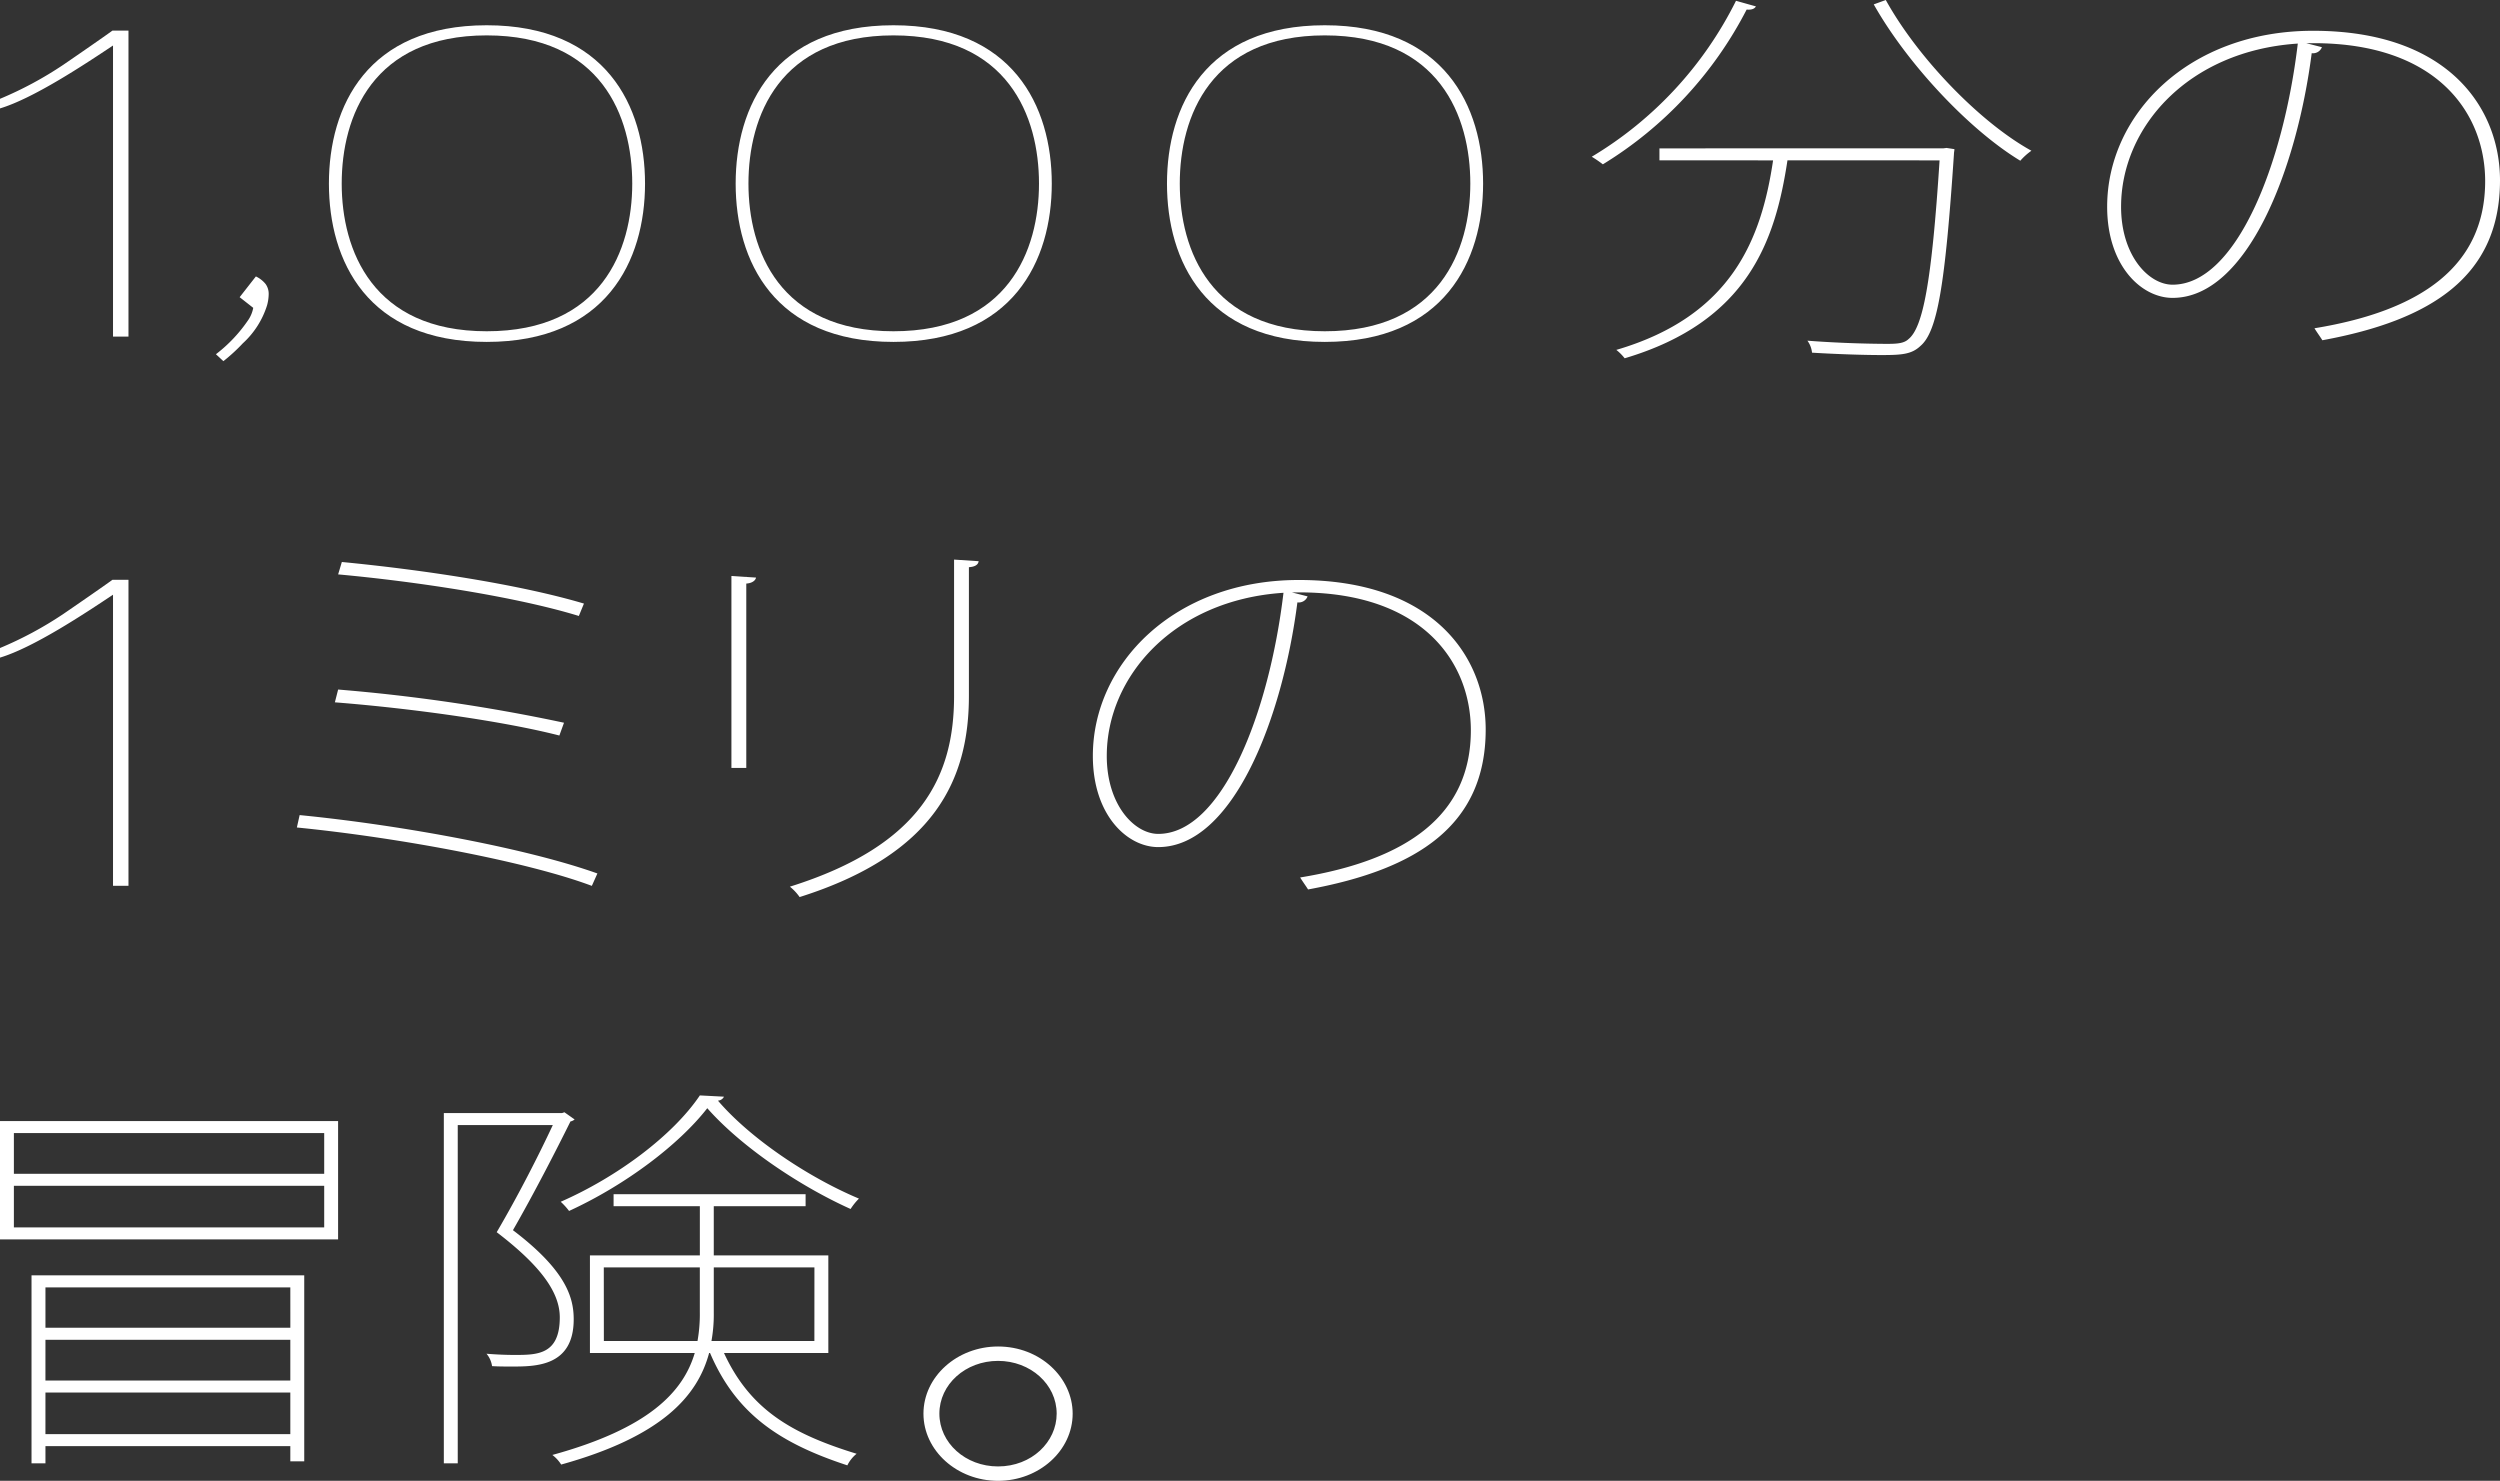 <svg xmlns="http://www.w3.org/2000/svg" width="315" height="186.585" viewBox="0 0 315 186.585">
  <rect x="0" y="0" width="315" height="186.585" fill="#333333" stroke="none"/>
  <defs>
    <style>
      .cls-1 {
        fill: #fff;
      }
    </style>
  </defs>
  <g id="グループ_18511" data-name="グループ 18511" transform="translate(-30 -229.059)">
    <g id="グループ_18507" data-name="グループ 18507" transform="translate(30 367.088)">
      <path id="パス_171" data-name="パス 171" class="cls-1" d="M978.328,366.357h42.6v14.912h-42.6Zm40.849,1.511h-39.1v5.139h39.1Zm0,6.65h-39.1v5.239h39.1ZM982.3,409.482V385.8h34.362V409.23h-1.753v-1.914H984.055v2.166Zm32.609-22.166H984.055V392.4h30.856Zm-30.856,11.738h30.856v-5.138H984.055Zm0,6.751h30.856v-5.24H984.055Z" transform="translate(-978.328 -363.133)"/>
      <path id="パス_172" data-name="パス 172" class="cls-1" d="M1085.106,363.193l1.285.907a1.187,1.187,0,0,1-.526.252c-1.87,3.779-4.616,9.118-7.246,13.7,6.779,5.138,7.655,8.565,7.655,11.235,0,5.944-4.792,5.944-7.831,5.944-.818,0-1.636,0-2.455-.05a3.1,3.1,0,0,0-.7-1.562c1.228.1,2.454.151,3.506.151,2.864,0,5.727,0,5.727-4.735,0-3.073-2.279-6.4-7.948-10.731,2.689-4.585,5.26-9.622,7.071-13.5h-11.98v42.621h-1.753V363.294h14.9Zm33.252,30.329h-13.149c3.272,7.1,8.474,10.176,16.714,12.7a4.265,4.265,0,0,0-1.169,1.461c-8.59-2.821-14.025-6.5-17.3-14.157h-.117c-1.461,5.441-5.96,10.529-18.642,14.056a4.585,4.585,0,0,0-1.11-1.21c12.1-3.325,16.48-7.91,17.941-12.846h-13.207V381.228h13.85v-6.2H1091.3V373.52h24.194v1.512h-11.571v6.2h14.435Zm-13.149-32.293a.9.9,0,0,1-.76.5c4.091,4.786,11.4,9.673,17.766,12.343a7.66,7.66,0,0,0-1.052,1.309c-6.487-2.922-13.792-7.859-18.058-12.7-3.565,4.585-10.286,9.673-17.415,12.948a8.47,8.47,0,0,0-1.052-1.159c7.13-3.123,14.143-8.363,17.532-13.4Zm-15.135,30.782h11.8a19.487,19.487,0,0,0,.292-3.678V382.74h-12.1Zm26.531-9.27h-12.681v5.642a18.982,18.982,0,0,1-.292,3.628H1116.6Z" transform="translate(-1013.988 -361.077)"/>
      <path id="パス_173" data-name="パス 173" class="cls-1" d="M1187.672,421.337c0,4.654-4.232,8.463-9.4,8.463s-9.4-3.809-9.4-8.463,4.232-8.463,9.4-8.463c5.306,0,9.4,3.929,9.4,8.463m-2.015,0c0-3.688-3.291-6.65-7.389-6.65s-7.389,2.963-7.389,6.65,3.291,6.65,7.389,6.65c4.232,0,7.389-3.083,7.389-6.65" transform="translate(-1052.517 -381.245)"/>
    </g>
    <g id="グループ_18506" data-name="グループ 18506" transform="translate(30 299.568)">
      <path id="パス_170" data-name="パス 170" class="cls-1" d="M904.231,371.641a1.193,1.193,0,0,1-1.286.755c-1.87,14.61-8.123,30.833-17.532,30.833-3.915,0-8.24-4.031-8.24-11.487,0-11.587,10.227-22.167,25.947-22.167,17.123,0,23.551,9.824,23.551,18.842,0,12.091-8.65,17.633-22.383,20.151-.175-.3-.76-1.108-.993-1.511,13.558-2.217,21.506-7.91,21.506-18.539,0-8.413-5.9-17.382-21.622-17.382h-.935Zm-3.039-.454c-13.85.907-22.265,10.58-22.265,20.555,0,6.2,3.506,9.824,6.487,9.824,8.006,0,13.967-15.164,15.779-30.379" transform="translate(-739.474 -367.005)"/>
      <path id="パス_167" data-name="パス 167" class="cls-1" d="M667.565,371.414c-3.627,2.418-10.008,6.65-14.24,7.926v-1.209a46.418,46.418,0,0,0,7.993-4.3c1.478-1.008,5.172-3.56,6.18-4.3h2.015v38.556h-1.948Z" transform="translate(-653.325 -366.989)"/>
      <path id="パス_168" data-name="パス 168" class="cls-1" d="M714.93,397.752c13.266,1.31,28.927,4.282,37.518,7.356l-.7,1.562c-8.065-3.023-24.019-6.046-37.167-7.356Zm4.85-15.819a223.963,223.963,0,0,1,28.46,4.182l-.584,1.612c-7.071-1.814-18.643-3.426-28.285-4.182Zm.468-16.071c9.935.957,22.207,2.771,30.505,5.24l-.643,1.561c-7.889-2.418-20.4-4.332-30.33-5.239Z" transform="translate(-677.176 -365.56)"/>
      <path id="パス_169" data-name="パス 169" class="cls-1" d="M804.25,391.615V367.433l3.1.2c-.058.352-.467.705-1.227.756v23.225ZM835.4,365.569q-.088.681-1.227.756v16.222c0,10.479-4.266,19.951-21.33,25.341a6.3,6.3,0,0,0-1.227-1.31c16.714-5.239,20.688-14.056,20.688-24.031V365.367Z" transform="translate(-712.091 -365.367)"/>
    </g>
    <g id="グループ_18505" data-name="グループ 18505" transform="translate(30 229.059)">
      <path id="パス_166" data-name="パス 166" class="cls-1" d="M575.451,371.641a1.193,1.193,0,0,1-1.286.755c-1.87,14.61-8.123,30.833-17.532,30.833-3.915,0-8.24-4.031-8.24-11.487,0-11.587,10.227-22.167,25.947-22.167,17.123,0,23.551,9.824,23.551,18.842,0,12.091-8.65,17.633-22.383,20.151-.175-.3-.76-1.108-.993-1.511,13.558-2.217,21.506-7.91,21.506-18.539,0-8.413-5.9-17.382-21.622-17.382h-.935Zm-3.039-.454c-13.85.907-22.265,10.58-22.265,20.555,0,6.2,3.506,9.824,6.487,9.824,8.006,0,13.967-15.164,15.779-30.379" transform="translate(-282.891 -365.696)"/>
      <path id="パス_165" data-name="パス 165" class="cls-1" d="M462.567,364.028c-.175.3-.526.454-1.169.4a49.257,49.257,0,0,1-18.116,19.5,14.633,14.633,0,0,0-1.4-.957,47.567,47.567,0,0,0,18.175-19.648Zm23.609,17.885.409-.051.993.151c0,.2-.059.4-.059.605-1.11,16.625-2.1,22.368-4.207,24.182-1.111,1.058-2.338,1.159-4.909,1.159-2.1,0-5.435-.1-8.766-.3a3.065,3.065,0,0,0-.584-1.511c4.5.352,8.766.4,10.11.4s2.1-.1,2.629-.6c1.812-1.461,2.922-7.1,3.916-22.52H466.541c-1.519,10.026-4.909,20.3-20.512,24.938a6.285,6.285,0,0,0-1.052-1.058c14.61-4.282,18.292-14.056,19.753-23.88H450.411v-1.511Zm-7.246-18.691c4.033,7.3,11.863,15.416,18.35,18.993a7.779,7.779,0,0,0-1.4,1.26c-6.487-3.93-14.259-12.243-18.467-19.7Z" transform="translate(-241.321 -363.222)"/>
      <path id="パス_164" data-name="パス 164" class="cls-1" d="M353.715,388.383c0-9.739,4.836-19.949,19.882-19.949s19.949,10.21,19.949,19.949-4.9,19.949-19.949,19.949-19.882-10.21-19.882-19.949m1.612,0c0,8.4,3.9,18.607,18.27,18.607,14.441,0,18.338-10.21,18.338-18.607,0-8.463-3.9-18.673-18.338-18.673-14.374,0-18.27,10.21-18.27,18.673" transform="translate(-206.675 -365.251)"/>
      <path id="パス_160" data-name="パス 160" class="cls-1" d="M126.726,371.414c-3.627,2.418-10.008,6.65-14.24,7.926v-1.209a46.415,46.415,0,0,0,7.993-4.3c1.478-1.008,5.172-3.56,6.18-4.3h2.015v38.556h-1.948Z" transform="translate(-112.486 -365.679)"/>
      <path id="パス_161" data-name="パス 161" class="cls-1" d="M162.074,420.261a3.522,3.522,0,0,1,1.226.957,2.111,2.111,0,0,1,.387,1.293,5.516,5.516,0,0,1-.2,1.376,10.864,10.864,0,0,1-3.056,4.8,21.825,21.825,0,0,1-2.452,2.25l-.94-.873a18.517,18.517,0,0,0,4.131-4.4,4.056,4.056,0,0,0,.571-1.444l-1.713-1.343Z" transform="translate(-129.833 -385.431)"/>
      <path id="パス_162" data-name="パス 162" class="cls-1" d="M180.356,388.383c0-9.739,4.836-19.949,19.882-19.949s19.949,10.21,19.949,19.949-4.9,19.949-19.949,19.949-19.882-10.21-19.882-19.949m1.612,0c0,8.4,3.9,18.607,18.27,18.607,14.441,0,18.338-10.21,18.338-18.607,0-8.463-3.9-18.673-18.338-18.673-14.374,0-18.27,10.21-18.27,18.673" transform="translate(-138.913 -365.251)"/>
      <path id="パス_163" data-name="パス 163" class="cls-1" d="M264.286,388.383c0-9.739,4.836-19.949,19.882-19.949s19.949,10.21,19.949,19.949-4.9,19.949-19.949,19.949-19.882-10.21-19.882-19.949m1.612,0c0,8.4,3.9,18.607,18.27,18.607,14.441,0,18.338-10.21,18.338-18.607,0-8.463-3.9-18.673-18.338-18.673-14.374,0-18.27,10.21-18.27,18.673" transform="translate(-171.593 -365.251)"/>
    </g>
  </g>
</svg>
